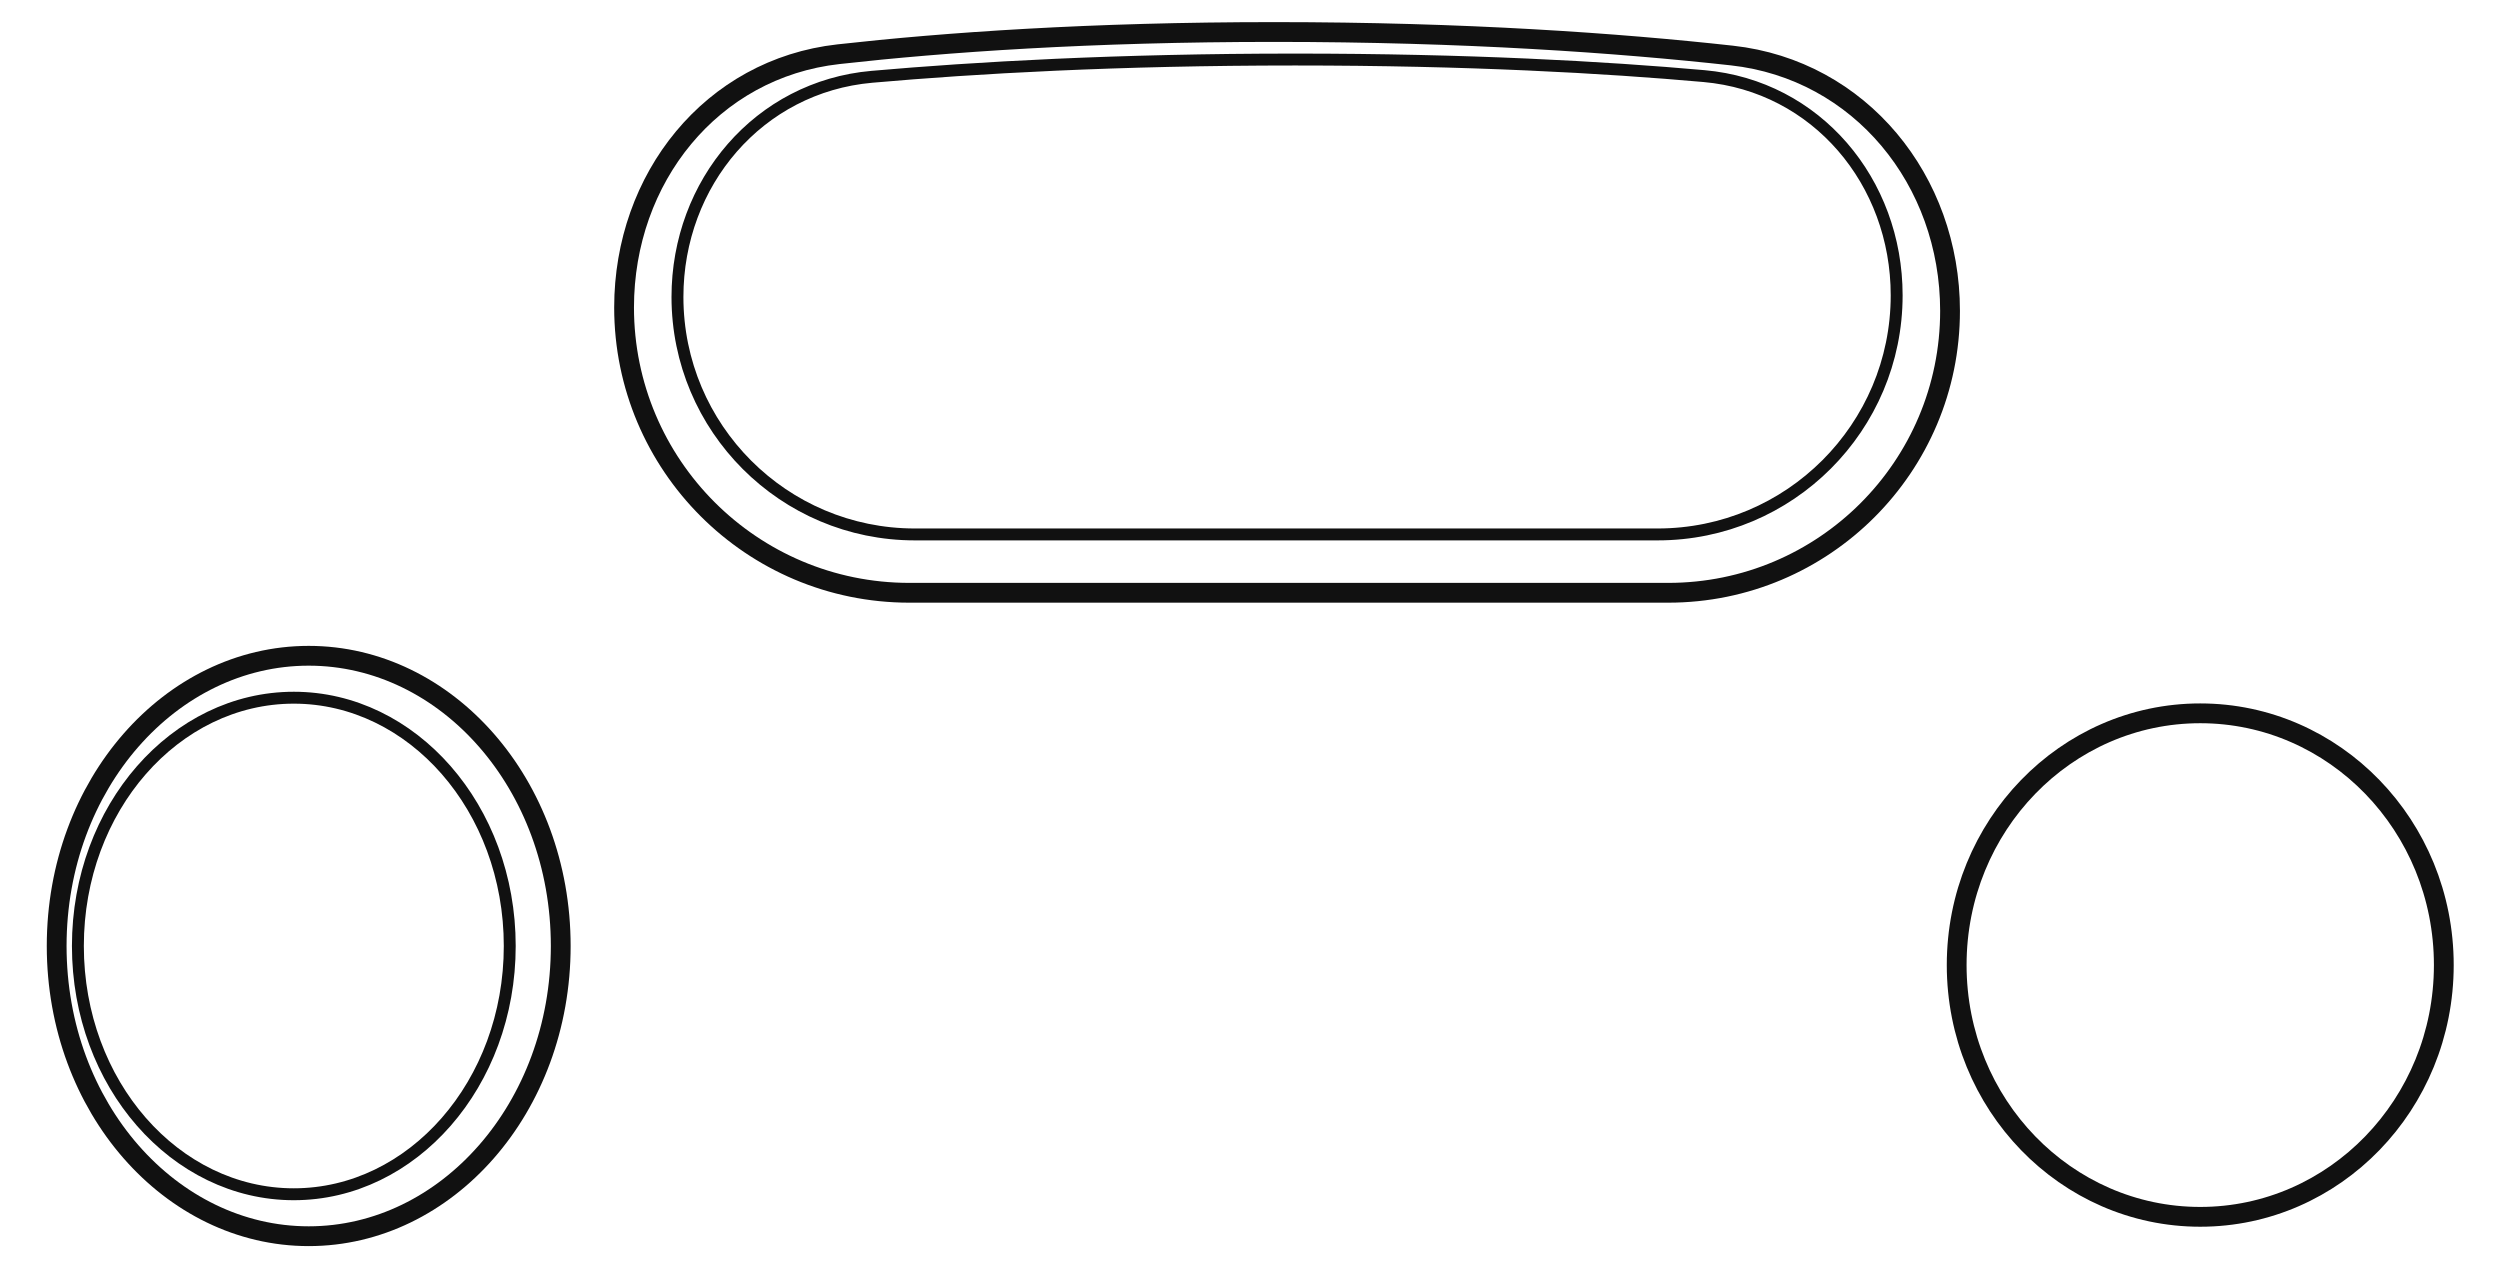 <svg xmlns="http://www.w3.org/2000/svg" fill="none" viewBox="0 0 168 86" height="86" width="168">
<g clip-path="url(#clip0_542_2771)">
<path stroke-width="1.33" stroke="#111111" d="M85.641 2.151C98.447 2.151 108.782 2.892 116.38 3.731C125.014 4.684 131.043 12.13 131.043 20.892C131.043 31.354 122.564 39.835 112.103 39.835H61.111C50.522 39.835 41.939 31.25 41.938 20.66C41.938 11.977 47.803 4.599 56.346 3.643C63.515 2.841 73.277 2.151 85.641 2.151Z"></path>
<path stroke-width="0.8" stroke="#111111" d="M87.034 4.001C98.676 4.001 107.844 4.521 114.511 5.114C122.072 5.786 127.456 12.216 127.456 19.847C127.456 28.72 120.264 35.914 111.391 35.914H61.481C52.669 35.914 45.525 28.769 45.525 19.956C45.526 12.291 50.989 5.83 58.59 5.161C65.534 4.549 75.088 4.001 87.034 4.001Z"></path>
</g>
<g clip-path="url(#clip1_542_2771)">
<path stroke-width="1.33" stroke="#111111" d="M3.808 63.57C3.808 52.712 11.473 44.068 20.745 44.068C30.017 44.068 37.681 52.712 37.682 63.57C37.682 74.429 30.017 83.073 20.745 83.073C11.473 83.073 3.808 74.429 3.808 63.57Z"></path>
<path stroke-width="0.8" stroke="#111111" d="M5.234 63.57C5.235 54.303 11.781 46.886 19.745 46.886C27.709 46.887 34.255 54.303 34.255 63.57C34.255 72.837 27.71 80.253 19.745 80.254C11.78 80.254 5.234 72.837 5.234 63.57Z"></path>
</g>
<path stroke-width="1.33" stroke="#111111" d="M131.489 64.853C131.489 55.489 138.837 47.935 147.856 47.935C156.876 47.935 164.224 55.489 164.224 64.853C164.224 74.217 156.876 81.771 147.856 81.771C138.837 81.771 131.489 74.217 131.489 64.853Z"></path>
<defs>
<clipPath id="clip0_542_2771">
<rect transform="translate(40.49 0.5)" fill="white" height="40" width="92"></rect>
</clipPath>
<clipPath id="clip1_542_2771">
<rect transform="translate(0.744 85.5) rotate(-90)" fill="white" height="40" width="44"></rect>
</clipPath>
</defs>
</svg>
